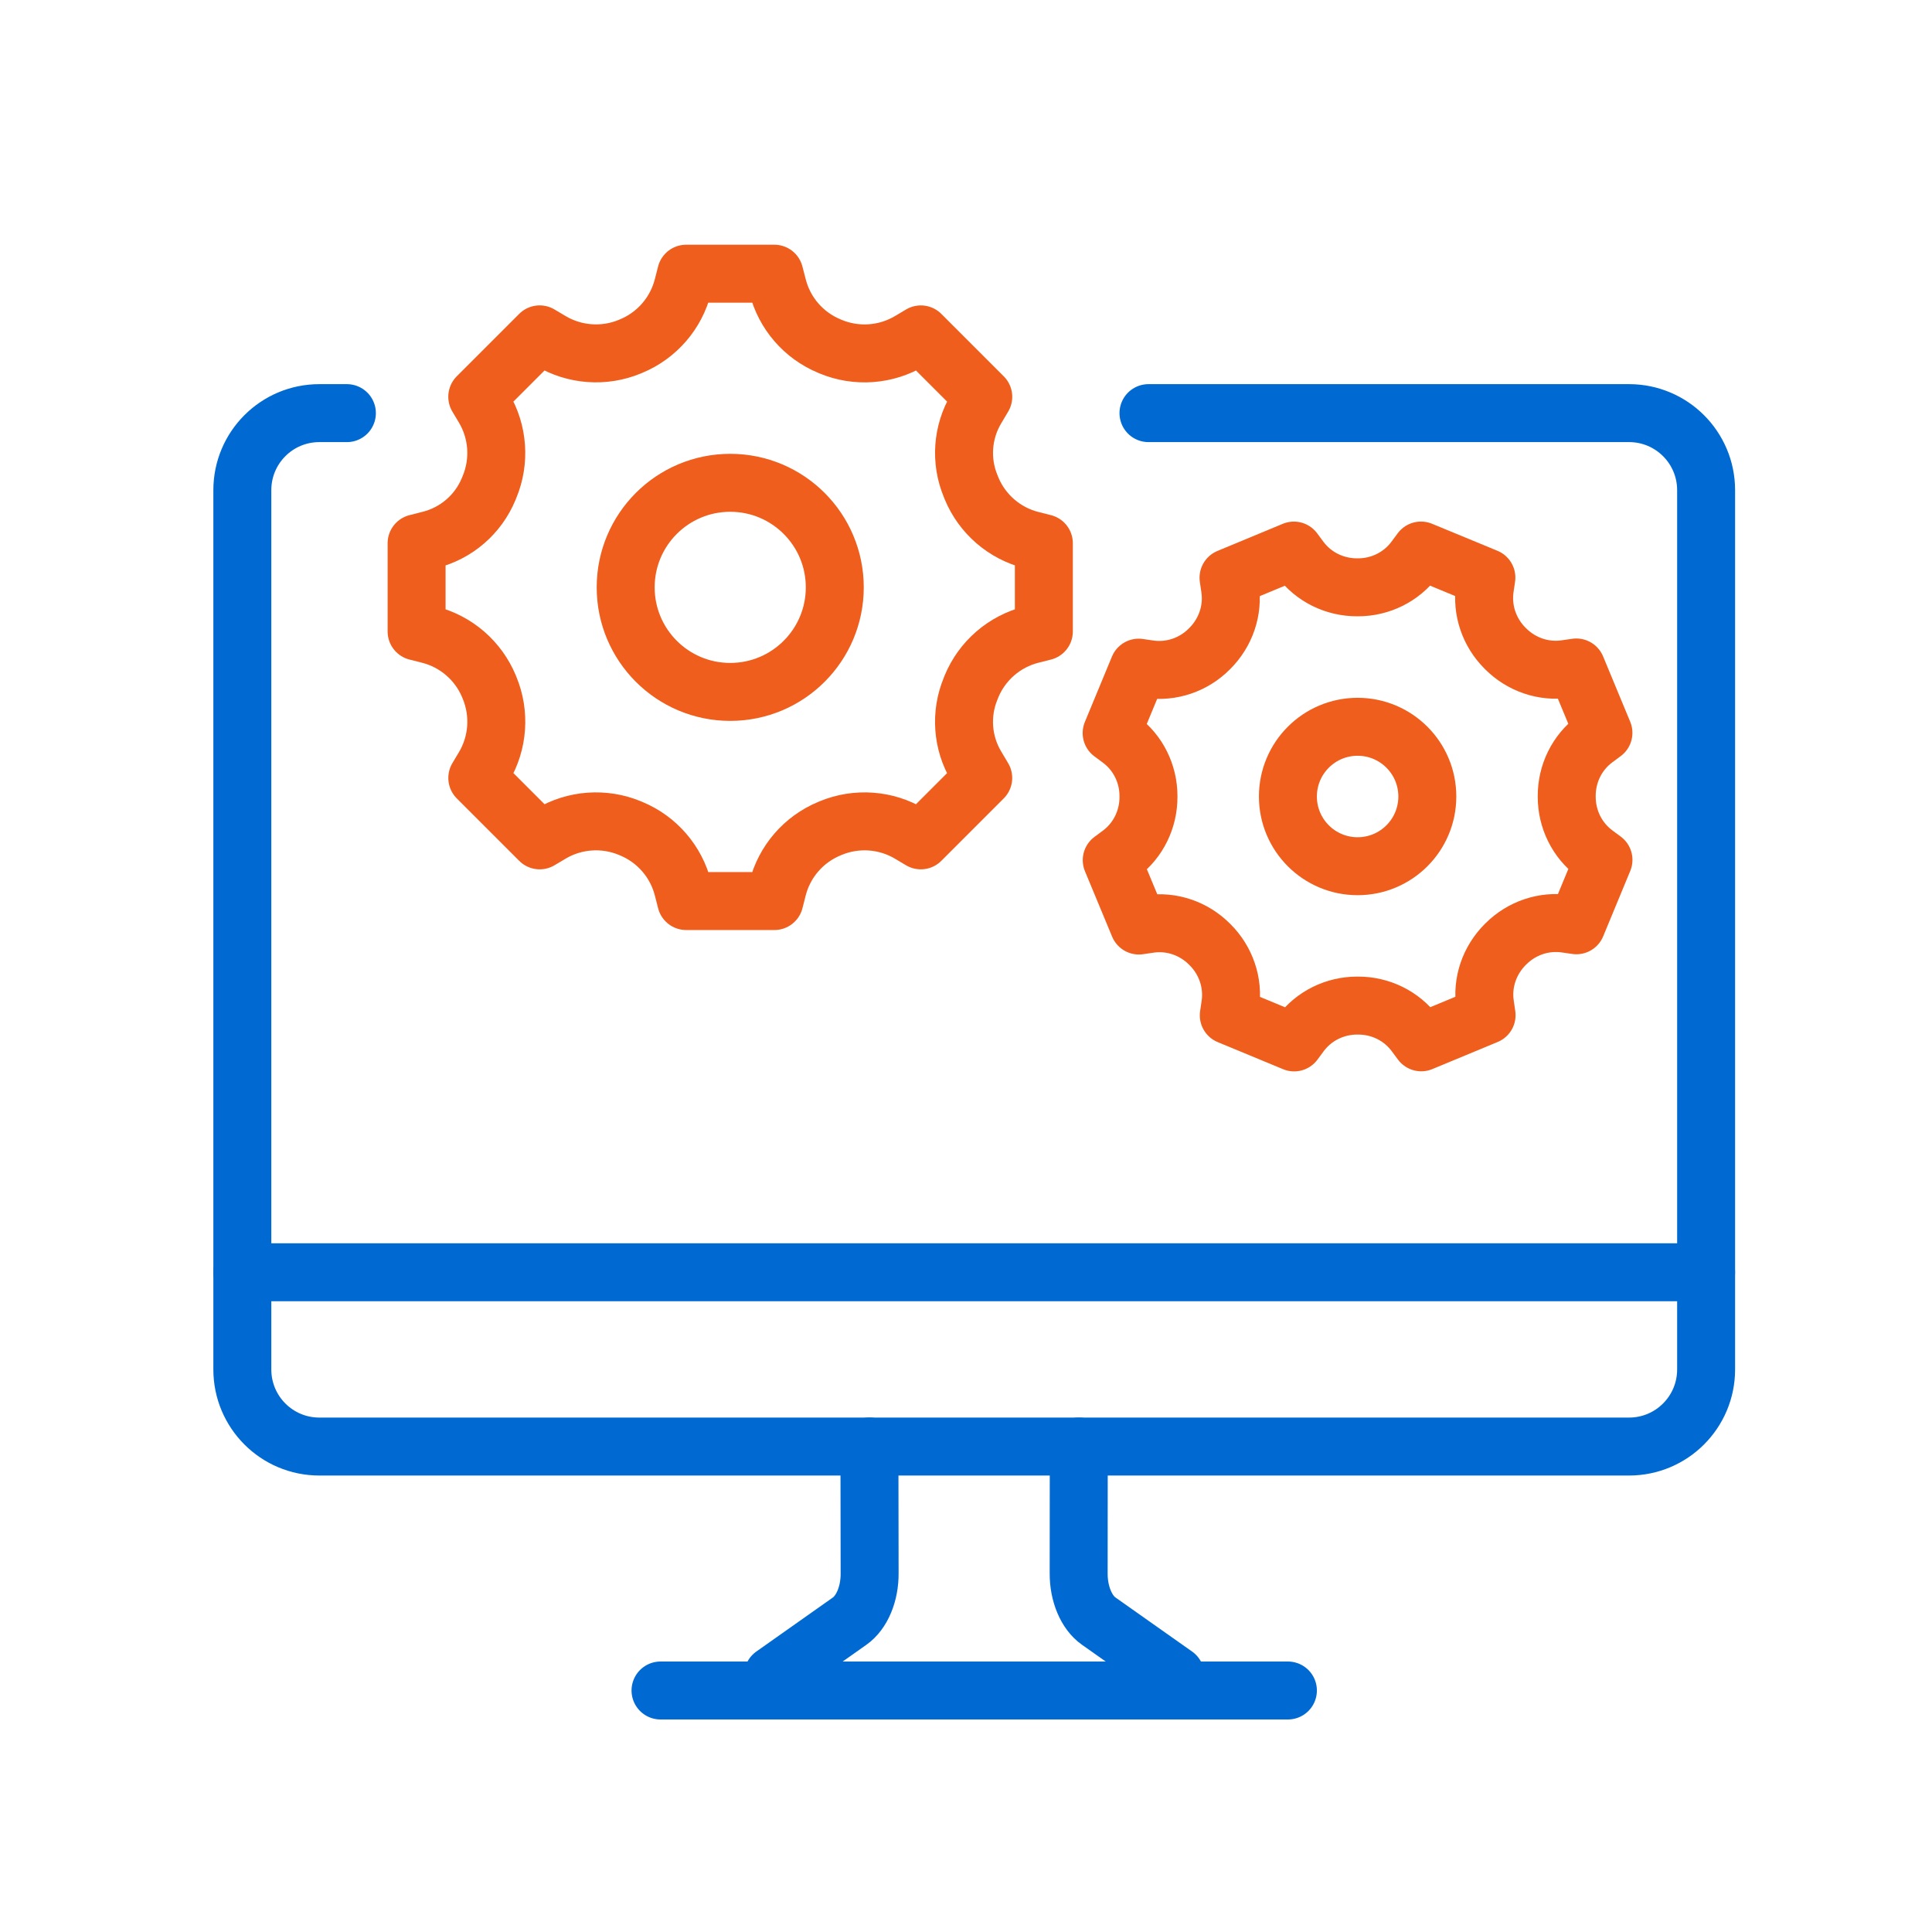 <?xml version="1.0" encoding="utf-8"?>
<!-- Generator: Adobe Illustrator 16.0.0, SVG Export Plug-In . SVG Version: 6.00 Build 0)  -->
<!DOCTYPE svg PUBLIC "-//W3C//DTD SVG 1.1//EN" "http://www.w3.org/Graphics/SVG/1.1/DTD/svg11.dtd">
<svg version="1.1" id="圖層_1" xmlns="http://www.w3.org/2000/svg" xmlns:xlink="http://www.w3.org/1999/xlink" x="0px" y="0px"
	 width="60px" height="60px" viewBox="0 0 60 60" enable-background="new 0 0 60 60" xml:space="preserve">
<g id="圖層_1_1_" display="none">
	<g display="inline">
		<g>
			<path fill="#006AD2" d="M11.922,30.059"/>
			<path fill="#006AD2" d="M55.895,18.612H33.477l-0.307,0.037l2.193,2.385l0.223,0.118h17.247L33.188,35.543l-6.458-4.736
				l-2.854,1.051l2.252,1.649L11.922,48.314V30.059c-0.075-0.04-0.149-0.077-0.224-0.119c0,0-1.693-1.004-2.305-1.456
				c-0.009,0.162-0.009,0.409-0.009,0.806v23.063c0,0.608,0.495,1.104,1.104,1.104h45.407c0.611,0,1.104-0.496,1.104-1.104V19.717
				C57,19.108,56.507,18.612,55.895,18.612z M12.94,50.919l15.265-15.892l4.982,3.654l5.021-3.68l15.234,15.917H12.94z
				 M54.46,48.307L40.257,33.502L54.46,23.101V48.307z"/>
		</g>
		<g>
			<path fill="#EF5E1C" stroke="#EF5E1C" stroke-width="0.225" d="M36.48,22.477c0,0-0.604-0.767-1.021-1.271l-2.417-2.503
				c-2.991-2.758-7.694-6.047-13.121-6.047c-8.718,0-15.364,8.29-15.429,8.374L3.29,22.564l1.204,1.538
				c0.018,0.022,1.618,2.017,4.776,4.353c-0.012,0.154,2.525,1.659,2.525,1.659c2.757,1.565,5.494,2.358,8.127,2.358
				c1.232,0,2.498-0.182,3.825-0.56l2.855-1.05c5.362-2.54,9.833-8.151,9.878-8.208l0.068-0.09L36.48,22.477z M19.922,17.457
				c2.819,0,5.11,2.291,5.11,5.107c0,2.819-2.291,5.114-5.11,5.114c-2.823,0-5.114-2.295-5.114-5.114
				C14.808,19.748,17.1,17.457,19.922,17.457z M6.565,22.564c1.349-1.502,5.216-5.42,9.944-6.843
				c-2.515,1.256-4.25,3.848-4.25,6.843c0,2.99,1.726,5.579,4.232,6.84C11.766,27.978,7.91,24.067,6.565,22.564z M23.343,29.408
				c2.507-1.259,4.238-3.85,4.238-6.844c0-2.998-1.738-5.592-4.255-6.847c4.734,1.421,8.602,5.347,9.953,6.854
				C31.934,24.072,28.073,27.984,23.343,29.408z"/>
			<circle fill="#EF5E1C" stroke="#EF5E1C" stroke-width="0.225" cx="18.797" cy="21.44" r="2.344"/>
			<path fill="#EF5E1C" stroke="#EF5E1C" stroke-width="0.225" d="M19.011,11.396h0.328c0.609,0,1.105-0.494,1.105-1.101V7.43
				c0-0.61-0.496-1.104-1.105-1.104h-0.328c-0.606,0-1.103,0.494-1.103,1.104v2.865C17.908,10.902,18.404,11.396,19.011,11.396z"/>
			<path fill="#EF5E1C" stroke="#EF5E1C" stroke-width="0.225" d="M12.743,11.295c0.173,0.407,0.574,0.67,1.018,0.67
				c0.149,0,0.294-0.031,0.432-0.089l0.304-0.129c0.561-0.238,0.822-0.888,0.585-1.449l-1.123-2.636
				c-0.232-0.544-0.901-0.818-1.449-0.583l-0.302,0.13c-0.562,0.239-0.824,0.888-0.587,1.449L12.743,11.295z"/>
			<path fill="#EF5E1C" stroke="#EF5E1C" stroke-width="0.225" d="M8.209,13.799c0.206,0.2,0.479,0.308,0.768,0.308
				c0.303,0,0.586-0.117,0.794-0.334L10,13.535c0.201-0.209,0.316-0.488,0.31-0.785c-0.005-0.295-0.124-0.57-0.338-0.775L7.91,9.983
				c-0.42-0.41-1.149-0.395-1.56,0.027l-0.23,0.236c-0.422,0.438-0.41,1.136,0.027,1.56L8.209,13.799z"/>
			<path fill="#EF5E1C" stroke="#EF5E1C" stroke-width="0.225" d="M23.408,11.747l0.304,0.129c0.137,0.058,0.282,0.089,0.433,0.089
				c0.445,0,0.843-0.263,1.017-0.67l1.125-2.638c0.116-0.27,0.119-0.57,0.007-0.846c-0.11-0.273-0.321-0.488-0.591-0.603
				l-0.304-0.131c-0.546-0.234-1.218,0.04-1.45,0.583l-1.122,2.636C22.588,10.859,22.851,11.509,23.408,11.747z"/>
			<path fill="#EF5E1C" stroke="#EF5E1C" stroke-width="0.225" d="M28.135,13.773c0.209,0.213,0.491,0.334,0.792,0.334
				c0.289,0,0.564-0.108,0.768-0.308l2.062-1.993c0.438-0.423,0.449-1.122,0.025-1.563l-0.226-0.233
				c-0.408-0.422-1.138-0.437-1.562-0.027l-2.061,1.993c-0.211,0.206-0.329,0.48-0.334,0.775c-0.005,0.296,0.104,0.575,0.308,0.788
				L28.135,13.773z"/>
		</g>
	</g>
</g>
<g id="圖層_2" display="none">
	<g display="inline">
		<g>
			<path fill="#006AD2" d="M26.669,31.613"/>
			<path fill="#006AD2" d="M31.549,21.476"/>
			<path fill="#006AD2" d="M58.564,18.676H31.318c0.166,0.853,0.25,1.712,0.25,2.554c0,0.05-0.002,0.1-0.006,0.148l-0.015,0.097
				h24.185L36.648,35.451l-8.018-5.871c-0.594,0.75-1.246,1.438-1.962,2.033l2.751,2.017L15.659,47.98V34.466
				c-0.971-0.179-1.909-0.45-2.795-0.827v18.051c0,1.031,0.84,1.875,1.875,1.875h43.825c1.035,0,1.877-0.844,1.877-1.875V20.549
				C60.441,19.517,59.602,18.676,58.564,18.676z M16.865,50.766l14.797-15.422l4.988,3.58l4.955-3.627l14.832,15.469H16.865
				L16.865,50.766z M57.643,47.973L43.882,33.63l13.761-10.081V47.973z"/>
		</g>
		<path fill="#EF5E1C" d="M31.395,18.874l-0.102-0.198h-0.004c-1.338-6.159-6.84-10.608-13.158-10.608
			c-4.443,0-8.602,2.201-11.122,5.886c-1.502,2.225-2.296,4.826-2.296,7.522c0,3.966,1.734,7.526,4.471,9.993
			C8.607,31.088,7.73,31.141,7.26,31.65l-5.87,6.342c-0.266,0.291-0.405,0.668-0.389,1.06c0.014,0.394,0.183,0.761,0.476,1.034
			L1.715,40.3c0.272,0.255,0.63,0.396,1.006,0.396c0.417,0,0.814-0.174,1.09-0.475l5.864-6.339c0.269-0.29,0.408-0.667,0.393-1.062
			c-0.014-0.323-0.129-0.62-0.324-0.863c2.312,1.865,5.246,2.988,8.439,2.988c4.261,0,8.184-1.965,10.761-5.394
			c1.642-2.21,2.557-4.83,2.652-7.587l0.049-0.342c0.004-0.048,0.008-0.098,0.008-0.147C31.65,20.617,31.564,19.742,31.395,18.874z
			 M18.131,11.359c5.614,0,10.181,4.568,10.181,10.183c0,5.611-4.567,10.176-10.181,10.176c-5.612,0-10.178-4.565-10.178-10.176
			C7.953,15.927,12.519,11.359,18.131,11.359z"/>
	</g>
</g>
<g id="圖層_3" display="none">
	<g display="inline">
		<g>
			<g>
				<path fill="#EF5E1C" d="M8.926,51.165c-0.614,0.642-1.486,0.812-1.934,0.382c-0.451-0.434-0.316-1.311,0.301-1.951
					l14.404-15.021c0.614-0.642,1.486-0.812,1.937-0.38c0.451,0.431,0.316,1.31-0.299,1.951L8.926,51.165z"/>
			</g>
			<g>
				<path fill="#EF5E1C" d="M7.635,52.068c-0.334,0-0.625-0.109-0.841-0.319c-0.563-0.54-0.432-1.597,0.293-2.351L21.49,34.378
					c0.7-0.729,1.79-0.918,2.341-0.39c0.286,0.275,0.406,0.68,0.335,1.146c-0.066,0.427-0.288,0.855-0.626,1.207L9.132,51.361
					C8.707,51.805,8.148,52.068,7.635,52.068L7.635,52.068z M22.988,34.242c-0.36,0-0.767,0.199-1.086,0.531L7.498,49.791
					C7,50.313,6.857,51.021,7.188,51.34c0.137,0.133,0.319,0.16,0.447,0.16c0.355,0,0.771-0.206,1.086-0.533l14.408-15.019
					c0.252-0.263,0.425-0.593,0.474-0.899c0.042-0.275-0.018-0.507-0.166-0.648C23.299,34.27,23.117,34.242,22.988,34.242
					L22.988,34.242z"/>
			</g>
		</g>
		<g>
			<g>
				<path fill="#EF5E1C" d="M52.385,51.547c-0.451,0.43-1.322,0.26-1.938-0.382L36.041,36.146c-0.615-0.643-0.75-1.521-0.301-1.951
					c0.449-0.432,1.318-0.262,1.936,0.38l14.41,15.021C52.701,50.236,52.836,51.113,52.385,51.547z"/>
			</g>
			<g>
				<path fill="#EF5E1C" d="M51.738,52.068c-0.512,0-1.072-0.266-1.496-0.707L35.834,36.343c-0.723-0.756-0.855-1.813-0.291-2.354
					c0.547-0.528,1.637-0.341,2.338,0.388l14.41,15.021c0.415,0.431,0.656,0.988,0.646,1.49c-0.008,0.35-0.131,0.646-0.354,0.86
					C52.365,51.959,52.074,52.068,51.738,52.068L51.738,52.068z M36.385,34.242c-0.128,0-0.312,0.027-0.447,0.156
					c-0.332,0.318-0.19,1.028,0.31,1.55l14.405,15.019c0.32,0.334,0.728,0.533,1.088,0.533c0.13,0,0.312-0.031,0.447-0.162
					c0.145-0.138,0.176-0.326,0.179-0.457c0.009-0.357-0.175-0.764-0.484-1.087L37.473,34.771
					C37.15,34.441,36.746,34.242,36.385,34.242L36.385,34.242z"/>
			</g>
		</g>
		<g>
			<g>
				<path fill="#EF5E1C" d="M30.99,37.541c-0.715,0.525-1.89,0.525-2.605,0L7.623,22.328c-0.717-0.524-1.001-1.368-0.632-1.869
					c0.371-0.505,1.259-0.486,1.976,0.039l19.418,14.227c0.717,0.524,1.892,0.524,2.608,0l19.416-14.227
					c0.717-0.525,1.604-0.544,1.975-0.039c0.369,0.501,0.085,1.345-0.632,1.869L30.99,37.541z"/>
			</g>
			<g>
				<path fill="#EF5E1C" d="M29.688,38.221c-0.555,0-1.077-0.162-1.472-0.449L7.453,22.559c-0.843-0.621-1.155-1.637-0.694-2.269
					c0.453-0.616,1.554-0.624,2.375-0.021l19.419,14.226c0.593,0.438,1.673,0.438,2.269,0l19.416-14.226
					c0.824-0.6,1.924-0.593,2.375,0.021c0.234,0.319,0.281,0.742,0.131,1.188c-0.139,0.408-0.43,0.791-0.823,1.081L31.16,37.771
					C30.764,38.059,30.242,38.221,29.688,38.221L29.688,38.221z M7.818,20.378c-0.267,0-0.48,0.088-0.598,0.249
					c-0.272,0.371-0.01,1.046,0.572,1.472l20.763,15.211c0.594,0.438,1.672,0.438,2.268,0l20.761-15.211
					c0.296-0.216,0.521-0.512,0.622-0.804c0.088-0.266,0.069-0.5-0.054-0.668c-0.258-0.354-1.016-0.306-1.575,0.101L31.16,34.954
					c-0.791,0.579-2.154,0.579-2.944,0L8.797,20.728C8.492,20.505,8.135,20.378,7.818,20.378L7.818,20.378z"/>
			</g>
		</g>
		<g>
			<g>
				<path fill="#006AD2" d="M53.521,51.79c0,0.887-0.729,1.612-1.617,1.612H7.47c-0.888,0-1.615-0.727-1.615-1.612V20.219
					c0-0.89,0.727-1.615,1.615-1.615h44.434c0.889,0,1.617,0.726,1.617,1.615V51.79z M8.125,49.514c0,0.891,0.726,1.615,1.615,1.615
					h39.893c0.891,0,1.617-0.727,1.617-1.615V22.487c0-0.889-0.729-1.614-1.617-1.614H9.74c-0.889,0-1.615,0.726-1.615,1.614V49.514
					z"/>
			</g>
			<g>
				<path fill="#006AD2" d="M51.904,53.688H7.47c-1.048,0-1.901-0.852-1.901-1.897V20.219c0-1.049,0.854-1.9,1.901-1.9h44.434
					c1.049,0,1.9,0.852,1.9,1.9V51.79C53.807,52.837,52.953,53.688,51.904,53.688L51.904,53.688z M7.47,18.888
					c-0.733,0-1.331,0.599-1.331,1.331V51.79c0,0.731,0.597,1.329,1.331,1.329h44.434c0.732,0,1.332-0.598,1.332-1.329V20.219
					c0-0.732-0.6-1.331-1.332-1.331H7.47L7.47,18.888z M49.633,51.415H9.74c-1.047,0-1.901-0.854-1.901-1.901V22.487
					c0-1.048,0.854-1.9,1.901-1.9h39.893c1.047,0,1.902,0.853,1.902,1.9v27.027C51.535,50.561,50.68,51.415,49.633,51.415
					L49.633,51.415z M9.74,21.157c-0.733,0-1.332,0.597-1.332,1.33v27.027c0,0.732,0.599,1.332,1.332,1.332h39.893
					c0.734,0,1.331-0.6,1.331-1.332V22.487c0-0.733-0.597-1.33-1.331-1.33H9.74L9.74,21.157z"/>
			</g>
		</g>
	</g>
</g>
<g id="圖層_4" display="none">
	<g display="inline">
		<g>
			<path fill="#EF5E1C" d="M40.221,27.982c-0.953,0.427-2.512,0.427-3.463,0c0,0-6.23-2.796-6.23-7.188
				c0-4.396,3.572-7.965,7.961-7.965c4.394,0,7.972,3.568,7.972,7.965C46.459,25.187,40.221,27.982,40.221,27.982z M40.221,16.45
				c-0.953-0.427-2.512-0.427-3.463,0c0,0-3.383,1.519-3.383,4.344c0,2.821,2.295,5.119,5.113,5.119
				c2.826,0,5.123-2.298,5.123-5.119C43.611,17.969,40.221,16.45,40.221,16.45z"/>
		</g>
		<g>
			<path fill="#EF5E1C" d="M47.146,50.707c0,1.044-0.644,1.898-1.426,1.898c-0.781,0-1.423-0.854-1.423-1.898V48.65
				c0-1.045,0.144-2.219,0.315-2.61c0.181-0.394,1.519-0.713,2.019-0.713c0.505,0,0.804-0.849,0.666-1.882l-1.2-9.301
				c-0.14-1.035-1.104-1.881-2.146-1.881h-9.543c-1.043,0-2.008,0.846-2.143,1.881l-1.209,9.305
				c-0.136,1.029,0.321,1.878,1.01,1.878c0.692,0,1.578,0.146,1.969,0.319c0.393,0.178,0.711,1.959,0.711,3.004v1.713
				c0,1.041-0.641,1.896-1.424,1.896c-0.781,0-1.422-0.854-1.422-1.896v-0.287c0-1.047-0.609-1.9-1.355-1.9
				c-0.744,0-1.713-0.08-2.152-0.178c0,0,0,0-0.27-0.305c-0.27-0.311-0.27-0.311-0.27-0.311c-0.043-0.449,0.037-1.665,0.172-2.697
				l1.576-12.146c0.133-1.037,0.4-2.162,0.596-2.502c0.191-0.341,1.917-0.619,2.961-0.619h12.043c1.045,0,2.197,0.117,2.559,0.263
				c0.365,0.148,0.865,1.821,0.998,2.858l1.576,12.146c0.133,1.032,0.209,2.248,0.172,2.697c0,0,0,0-0.271,0.311
				c-0.27,0.305-0.27,0.305-0.27,0.305c-0.441,0.098-1.252,0.178-1.809,0.178c-0.559,0-1.01,0.854-1.01,1.9V50.707L47.146,50.707z"
				/>
		</g>
		<g>
			<path fill="#EF5E1C" d="M40.604,40.823c0,1.041-0.641,1.896-1.426,1.896c-0.783,0-1.422-0.854-1.422-1.896v-7.74
				c0-1.046,0.639-1.896,1.422-1.896c0.785,0,1.426,0.85,1.426,1.896V40.823z"/>
		</g>
		<g>
			<path fill="#006AD2" d="M55.793,51.891c0,1.039-0.855,1.896-1.896,1.896H5.926c-1.043,0-1.9-0.855-1.9-1.896V16.147
				c0-1.042,0.857-1.897,1.9-1.897h13.559c1.041,0,2.279,0.765,2.746,1.699l1.246,2.499c0.467,0.932,1.58,1.717,2.471,1.741
				c0.893,0.025,1.605,0.685,1.586,1.467c-0.023,0.783-0.893,1.401-1.938,1.375L24.438,23c-1.039-0.029-2.275-0.814-2.742-1.752
				l-1.227-2.452c-0.467-0.935-1.701-1.696-2.746-1.696H8.771c-1.043,0-1.896,0.854-1.896,1.897v30.046
				c0,1.045,0.854,1.898,1.896,1.898h42.275c1.043,0,1.897-0.854,1.897-1.898V24.546c0-1.042-0.854-1.896-1.897-1.896H50.62
				c-1.043,0-1.896-0.644-1.896-1.423c0-0.782,0.854-1.427,1.896-1.427h3.274c1.041,0,1.896,0.857,1.896,1.896v30.195H55.793z"/>
		</g>
	</g>
</g>
<g id="圖層_5" display="none">
	<g display="inline">
		<g>
			<path fill="#006AD2" d="M10.75,53.842c-0.634,0-1.154-0.516-1.154-1.152V10.702c0-0.635,0.52-1.156,1.154-1.156h34.055
				c0.59,0,1.414,0.33,1.84,0.734l2.148,2.043c0.428,0.405,0.775,1.218,0.775,1.807v6.701c0,0.641-0.519,1.156-1.154,1.156h-0.35
				c-0.639,0-1.156-0.516-1.156-1.156V15.14c0-0.51-0.313-1.238-0.682-1.591l-0.731-0.694c-0.37-0.352-1.118-0.652-1.634-0.652
				H13.104c-0.475,0-0.861,0.385-0.861,0.858v37.271c0,0.475,0.386,0.857,0.861,0.857h12.161c0.636,0,1.154,0.518,1.154,1.153v0.347
				c0,0.638-0.519,1.152-1.154,1.152H10.75z"/>
			<path fill="#006AD2" d="M44.805,9.694c0.555,0,1.336,0.313,1.736,0.692l2.148,2.046c0.401,0.382,0.729,1.144,0.729,1.697v6.701
				c0,0.554-0.453,1.007-1.006,1.007h-0.351c-0.555,0-1.008-0.453-1.008-1.007v-5.69c0-0.553-0.328-1.317-0.729-1.697l-0.73-0.693
				c-0.4-0.382-1.182-0.694-1.736-0.694H13.104c-0.555,0-1.007,0.453-1.007,1.006v37.271c0,0.553,0.452,1.006,1.007,1.006h12.161
				c0.552,0,1.007,0.455,1.007,1.007v0.346c0,0.555-0.455,1.006-1.007,1.006H10.75c-0.553,0-1.005-0.451-1.005-1.006V10.702
				c0-0.554,0.452-1.008,1.005-1.008H44.805 M44.805,9.399H10.75c-0.719,0-1.301,0.582-1.301,1.303v41.987
				c0,0.713,0.583,1.301,1.301,1.301h14.515c0.718,0,1.303-0.588,1.303-1.301v-0.348c0-0.718-0.584-1.302-1.303-1.302H13.104
				c-0.393,0-0.711-0.319-0.711-0.71V13.061c0-0.391,0.318-0.708,0.711-0.708h30.757c0.481,0,1.186,0.278,1.535,0.609l0.727,0.693
				c0.34,0.321,0.639,1.019,0.639,1.484v5.691c0,0.719,0.584,1.301,1.303,1.301h0.351c0.717,0,1.304-0.582,1.304-1.301v-6.7
				c0-0.637-0.361-1.475-0.822-1.912l-2.148-2.04C46.289,9.742,45.438,9.399,44.805,9.399L44.805,9.399z"/>
		</g>
		<g>
			<path fill="#006AD2" d="M16.25,14.171c-0.64,0-1.158-0.516-1.158-1.156V8.144c0-0.64,0.518-1.155,1.158-1.155h0.347
				c0.635,0,1.153,0.516,1.153,1.155v4.871c0,0.641-0.519,1.156-1.153,1.156H16.25z"/>
			<path fill="#006AD2" d="M16.598,7.137c0.551,0,1.005,0.453,1.005,1.007v4.871c0,0.557-0.454,1.01-1.005,1.01H16.25
				c-0.556,0-1.008-0.453-1.008-1.01V8.144c0-0.554,0.453-1.007,1.008-1.007H16.598 M16.598,6.839H16.25
				c-0.72,0-1.305,0.588-1.305,1.305v4.871c0,0.723,0.584,1.307,1.305,1.307h0.347c0.717,0,1.301-0.584,1.301-1.307V8.144
				C17.899,7.427,17.315,6.839,16.598,6.839L16.598,6.839z"/>
		</g>
		<g>
			<path fill="#006AD2" d="M40.999,14.171c-0.636,0-1.153-0.516-1.153-1.156V8.144c0-0.64,0.518-1.155,1.153-1.155h0.345
				c0.635,0,1.152,0.516,1.152,1.155v4.871c0,0.641-0.518,1.156-1.152,1.156H40.999z"/>
			<path fill="#006AD2" d="M41.344,7.137c0.553,0,1.006,0.453,1.006,1.007v4.871c0,0.557-0.453,1.01-1.006,1.01h-0.345
				c-0.554,0-1.006-0.453-1.006-1.01V8.144c0-0.554,0.452-1.007,1.006-1.007H41.344 M41.344,6.839h-0.345
				c-0.718,0-1.304,0.588-1.304,1.305v4.871c0,0.723,0.586,1.307,1.304,1.307h0.345c0.719,0,1.301-0.584,1.301-1.307V8.144
				C42.645,7.427,42.063,6.839,41.344,6.839L41.344,6.839z"/>
		</g>
		<g>
			<path fill="#006AD2" d="M24.505,14.171c-0.64,0-1.157-0.516-1.157-1.156V8.144c0-0.64,0.518-1.155,1.157-1.155h0.338
				C25.482,6.989,26,7.505,26,8.144v4.871c0,0.641-0.519,1.156-1.157,1.156H24.505z"/>
			<path fill="#006AD2" d="M24.844,7.137c0.554,0,1.007,0.453,1.007,1.007v4.871c0,0.557-0.453,1.01-1.007,1.01h-0.338
				c-0.555,0-1.01-0.453-1.01-1.01V8.144c0-0.554,0.455-1.007,1.01-1.007H24.844 M24.844,6.839h-0.338
				c-0.718,0-1.305,0.588-1.305,1.305v4.871c0,0.723,0.586,1.307,1.305,1.307h0.338c0.72,0,1.303-0.584,1.303-1.307V8.144
				C26.147,7.427,25.563,6.839,24.844,6.839L24.844,6.839z"/>
		</g>
		<g>
			<path fill="#006AD2" d="M32.754,14.171c-0.639,0-1.158-0.516-1.158-1.156V8.144c0-0.64,0.521-1.155,1.158-1.155h0.34
				c0.641,0,1.158,0.516,1.158,1.155v4.871c0,0.641-0.518,1.156-1.158,1.156H32.754z"/>
			<path fill="#006AD2" d="M33.094,7.137c0.555,0,1.01,0.453,1.01,1.007v4.871c0,0.557-0.455,1.01-1.01,1.01h-0.34
				c-0.556,0-1.009-0.453-1.009-1.01V8.144c0-0.554,0.453-1.007,1.009-1.007H33.094 M33.094,6.839h-0.34
				c-0.721,0-1.305,0.588-1.305,1.305v4.871c0,0.723,0.584,1.307,1.305,1.307h0.34c0.721,0,1.305-0.584,1.305-1.307V8.144
				C34.398,7.427,33.813,6.839,33.094,6.839L33.094,6.839z"/>
		</g>
		<g>
			<path fill="#EF5E1C" d="M26.563,38.667c-3.02,0-5.577-0.989-7.6-2.94c-2.026-1.953-3.056-4.428-3.056-7.346
				c0-2.915,1.028-5.389,3.049-7.353c2.025-1.959,4.583-2.948,7.607-2.948c3.22,0,5.822,0.994,7.737,2.966
				c1.905,1.954,2.88,4.609,2.897,7.898v0.741H19.641c0.231,1.563,0.9,2.833,2.036,3.875c1.325,1.209,2.924,1.801,4.885,1.801
				c1.385,0,2.633-0.311,3.702-0.924c1.062-0.608,1.917-1.492,2.544-2.623l0.213-0.379h3.918l-0.549,1.069
				c-1.021,2.004-2.375,3.548-4.025,4.593C30.715,38.136,28.761,38.667,26.563,38.667L26.563,38.667z M33.441,26.525
				c-0.371-1.501-1.086-2.707-2.117-3.594c-1.216-1.042-2.817-1.572-4.762-1.572c-1.851,0-3.381,0.539-4.676,1.643
				c-1.068,0.908-1.799,2.088-2.176,3.523H33.441z"/>
			<path fill="#EF5E1C" d="M26.563,18.225c3.174,0,5.744,0.987,7.628,2.922c1.886,1.933,2.842,4.555,2.856,7.801v0.591H19.472
				c0.213,1.68,0.907,3.034,2.106,4.13c1.353,1.242,2.982,1.841,4.984,1.841c1.412,0,2.679-0.313,3.774-0.941
				c1.092-0.625,1.964-1.524,2.605-2.684l0.168-0.301h3.589l-0.439,0.854c-1.015,1.994-2.351,3.512-3.976,4.539
				C30.661,38,28.728,38.52,26.562,38.52c-2.985,0-5.502-0.977-7.498-2.897c-1.995-1.923-3.008-4.362-3.008-7.239
				c0-2.874,1.009-5.313,3-7.247C21.052,19.208,23.578,18.225,26.563,18.225 M19.52,26.67h14.109
				c-0.367-1.616-1.109-2.908-2.209-3.852c-1.243-1.068-2.88-1.604-4.857-1.604c-1.888,0-3.448,0.549-4.773,1.678
				C20.648,23.858,19.889,25.129,19.52,26.67 M26.563,17.931c-3.061,0-5.656,1.006-7.708,2.992c-2.055,1.99-3.095,4.5-3.095,7.458
				s1.043,5.467,3.101,7.452c2.05,1.979,4.645,2.981,7.703,2.981c2.227,0,4.206-0.537,5.881-1.592
				c1.673-1.057,3.047-2.621,4.078-4.65l0.438-0.852l0.225-0.436H36.7h-3.589h-0.174l-0.084,0.152l-0.17,0.305
				c-0.613,1.105-1.453,1.971-2.491,2.568c-1.05,0.599-2.27,0.902-3.629,0.902c-1.923,0-3.49-0.58-4.784-1.764
				c-1.07-0.979-1.715-2.165-1.964-3.617h17.233h0.299v-0.296v-0.591c-0.021-3.331-1.007-6.022-2.941-8.007
				C32.462,18.944,29.825,17.931,26.563,17.931L26.563,17.931z M19.906,26.376c0.383-1.318,1.08-2.412,2.077-3.257
				c1.268-1.085,2.767-1.607,4.58-1.607c1.907,0,3.479,0.514,4.666,1.53c0.965,0.83,1.646,1.951,2.023,3.334H19.906L19.906,26.376z"
				/>
		</g>
		<g>
			<path fill="#006AD2" d="M40.021,50.311c-0.256,0-0.5-0.082-0.701-0.24l-5.918-4.533c-0.244-0.186-0.4-0.457-0.441-0.764
				c-0.043-0.306,0.041-0.607,0.229-0.855l12.605-16.432c0.221-0.287,0.555-0.45,0.916-0.45c0.257,0,0.498,0.083,0.703,0.237
				l5.912,4.536c0.508,0.391,0.604,1.114,0.213,1.617L40.941,49.859C40.721,50.146,40.387,50.311,40.021,50.311L40.021,50.311z
				 M47.145,30.634c-0.271,0-0.521,0.123-0.684,0.337L36.729,43.66c-0.139,0.18-0.199,0.406-0.17,0.634
				c0.031,0.229,0.15,0.433,0.328,0.57l2.178,1.665c0.152,0.119,0.33,0.176,0.522,0.176c0.271,0,0.519-0.12,0.685-0.334
				l9.732-12.688c0.137-0.185,0.197-0.408,0.168-0.64c-0.031-0.226-0.148-0.428-0.329-0.567l-2.179-1.666
				C47.516,30.7,47.334,30.634,47.145,30.634L47.145,30.634z"/>
			<path fill="#006AD2" d="M46.711,27.183c0.215,0,0.43,0.067,0.611,0.205l5.914,4.538c0.438,0.338,0.523,0.975,0.186,1.411
				L40.824,49.768c-0.197,0.26-0.498,0.396-0.803,0.396c-0.213,0-0.429-0.069-0.609-0.209l-5.918-4.535
				c-0.441-0.337-0.525-0.969-0.189-1.411l12.605-16.43C46.109,27.319,46.409,27.183,46.711,27.183 M39.587,46.855
				c0.302,0,0.603-0.139,0.8-0.395l9.734-12.693c0.336-0.437,0.252-1.069-0.188-1.406l-2.181-1.668
				c-0.18-0.139-0.396-0.205-0.608-0.205c-0.306,0-0.607,0.136-0.804,0.393L36.611,43.57c-0.338,0.439-0.254,1.072,0.186,1.41
				l2.178,1.668C39.156,46.787,39.37,46.855,39.587,46.855 M46.711,26.887c-0.409,0-0.787,0.186-1.033,0.511L33.07,43.827
				c-0.211,0.278-0.303,0.618-0.256,0.965c0.047,0.349,0.225,0.651,0.496,0.858l5.922,4.539c0.227,0.175,0.5,0.269,0.789,0.269
				c0.412,0,0.789-0.187,1.037-0.511l12.6-16.432c0.211-0.272,0.301-0.615,0.257-0.961c-0.046-0.347-0.224-0.65-0.497-0.865
				l-5.916-4.536C47.273,26.979,47.003,26.887,46.711,26.887L46.711,26.887z M39.587,46.561c-0.157,0-0.31-0.05-0.433-0.148
				l-2.178-1.662c-0.148-0.118-0.244-0.285-0.269-0.475c-0.026-0.188,0.022-0.375,0.14-0.522l9.729-12.69
				c0.135-0.18,0.342-0.276,0.568-0.276c0.156,0,0.305,0.05,0.43,0.142l2.178,1.668c0.15,0.114,0.248,0.283,0.271,0.473
				c0.026,0.188-0.021,0.375-0.14,0.522L40.15,46.282C40.018,46.455,39.811,46.561,39.587,46.561L39.587,46.561z"/>
		</g>
		<g>
			<path fill="#006AD2" d="M31.643,54.098c-0.199,0-0.373-0.072-0.492-0.207c-0.143-0.158-0.207-0.392-0.178-0.66l0.709-6.695
				c0.063-0.59,0.56-1.033,1.15-1.033l0.121,0.009l0.338,0.033c0.635,0.069,1.094,0.64,1.029,1.272l-0.305,2.857
				c-0.02,0.182,0.018,0.334,0.101,0.43c0.065,0.069,0.161,0.108,0.274,0.108c0.082,0,0.168-0.019,0.258-0.054l2.686-1.029
				c0.133-0.055,0.271-0.079,0.412-0.079c0.475,0,0.908,0.296,1.081,0.74l0.123,0.319c0.112,0.289,0.104,0.6-0.022,0.884
				c-0.125,0.284-0.352,0.498-0.639,0.606l-6.282,2.426C31.88,54.075,31.758,54.098,31.643,54.098L31.643,54.098z"/>
			<path fill="#006AD2" d="M32.832,45.648c0.033,0,0.068,0.002,0.105,0.006l0.338,0.035c0.551,0.062,0.955,0.559,0.895,1.109
				l-0.301,2.857c-0.045,0.432,0.176,0.703,0.521,0.703c0.096,0,0.2-0.021,0.311-0.063l2.686-1.035
				c0.117-0.044,0.241-0.065,0.359-0.065c0.404,0,0.788,0.246,0.941,0.646l0.125,0.321c0.199,0.514-0.062,1.101-0.576,1.3
				l-6.281,2.422c-0.113,0.042-0.219,0.064-0.313,0.064c-0.349,0-0.569-0.271-0.523-0.703l0.711-6.693
				C31.885,46.037,32.323,45.648,32.832,45.648 M32.832,45.354c-0.67,0-1.227,0.502-1.297,1.166l-0.709,6.693
				c-0.034,0.311,0.042,0.584,0.215,0.773c0.146,0.166,0.361,0.258,0.602,0.258c0.137,0,0.273-0.027,0.418-0.082l6.281-2.423
				c0.322-0.126,0.582-0.368,0.723-0.688c0.142-0.316,0.148-0.669,0.023-0.994l-0.122-0.32c-0.192-0.502-0.683-0.836-1.22-0.836
				c-0.158,0-0.316,0.031-0.467,0.089l-2.684,1.028c-0.074,0.033-0.145,0.047-0.205,0.047c-0.07,0-0.125-0.021-0.162-0.061
				c-0.057-0.064-0.08-0.177-0.064-0.316l0.3-2.856c0.076-0.715-0.442-1.356-1.157-1.435l-0.34-0.037
				C32.92,45.355,32.877,45.354,32.832,45.354L32.832,45.354z"/>
		</g>
	</g>
</g>
<g id="圖層_6" display="none">
	<g display="inline">
		<path fill="#006AD2" d="M51.266,19.82H30.581l-6.487-4.323c-0.444-0.296-0.961-0.455-1.496-0.455H8.264
			c-1.491,0-2.7,1.209-2.7,2.697v33.448c0,1.486,1.209,2.694,2.7,2.694h43.001c1.488,0,2.697-1.208,2.697-2.694V22.518
			C53.964,21.032,52.755,19.82,51.266,19.82z M50.961,22.823V50.88H8.57V18.045h13.933l7.089,4.729L50.961,22.823z"/>
		<path fill="#EF5E1C" d="M26.637,35.479c0,1.573,0.95,2.922,2.304,3.516v3.779h3.075v-3.779c1.354-0.592,2.303-1.941,2.303-3.516
			c0-2.119-1.721-3.838-3.839-3.838C28.355,31.641,26.637,33.359,26.637,35.479z"/>
	</g>
</g>
<g id="圖層_7" display="none">
	<g display="inline">
		<g>
			<g>
				<path fill="#006AD2" d="M11.008,54.048c-0.646,0-1.168-0.524-1.168-1.171v-42.54c0-0.647,0.523-1.173,1.168-1.173h34.508
					c0.594,0,1.428,0.334,1.859,0.746l2.18,2.071c0.434,0.41,0.784,1.232,0.784,1.832v6.785c0,0.648-0.524,1.172-1.168,1.172h-0.354
					c-0.646,0-1.172-0.524-1.172-1.172v-5.762c0-0.518-0.313-1.26-0.691-1.617l-0.738-0.701c-0.377-0.359-1.136-0.66-1.656-0.66
					H13.394c-0.482,0-0.87,0.391-0.87,0.867v37.763c0,0.482,0.388,0.871,0.87,0.871h12.323c0.642,0,1.168,0.526,1.168,1.17v0.347
					c0,0.646-0.526,1.171-1.168,1.171L11.008,54.048L11.008,54.048z"/>
				<path fill="#006AD2" d="M45.516,9.313c0.561,0,1.354,0.318,1.758,0.707l2.179,2.07c0.405,0.386,0.737,1.163,0.737,1.724v6.785
					c0,0.562-0.459,1.022-1.019,1.022h-0.354c-0.563,0-1.021-0.461-1.021-1.022v-5.762c0-0.564-0.334-1.339-0.737-1.722
					l-0.742-0.703c-0.404-0.389-1.199-0.707-1.758-0.707H13.394c-0.561,0-1.021,0.461-1.021,1.021v37.763
					c0,0.565,0.46,1.024,1.021,1.024h12.323c0.559,0,1.016,0.457,1.016,1.018v0.347c0,0.563-0.458,1.021-1.016,1.021H11.008
					c-0.559,0-1.019-0.457-1.019-1.021v-42.54c0-0.561,0.46-1.025,1.019-1.025H45.516 M45.516,9.015H11.008
					c-0.728,0-1.318,0.592-1.318,1.323v42.54c0,0.726,0.59,1.323,1.318,1.323h14.709c0.727,0,1.317-0.598,1.317-1.323v-0.349
					c0-0.728-0.59-1.318-1.317-1.318H13.394c-0.399,0-0.721-0.322-0.721-0.722V12.726c0-0.396,0.322-0.719,0.721-0.719h31.165
					c0.487,0,1.197,0.285,1.553,0.619l0.736,0.704c0.348,0.327,0.647,1.03,0.647,1.507v5.762c0,0.728,0.595,1.32,1.319,1.32h0.355
					c0.727,0,1.318-0.592,1.318-1.32v-6.785c0-0.647-0.364-1.498-0.83-1.942L47.48,9.804C47.018,9.363,46.154,9.015,45.516,9.015
					L45.516,9.015z"/>
			</g>
			<g>
				<path fill="#006AD2" d="M16.581,13.851c-0.647,0-1.173-0.521-1.173-1.168v-4.94c0-0.644,0.526-1.169,1.173-1.169h0.351
					c0.642,0,1.168,0.526,1.168,1.169v4.94c0,0.647-0.526,1.168-1.168,1.168H16.581z"/>
				<path fill="#006AD2" d="M16.932,6.724c0.56,0,1.018,0.459,1.018,1.02v4.94c0,0.56-0.458,1.02-1.018,1.02h-0.351
					c-0.563,0-1.024-0.46-1.024-1.02v-4.94c0-0.561,0.46-1.02,1.024-1.02H16.932 M16.932,6.426h-0.351
					c-0.729,0-1.323,0.593-1.323,1.317v4.94c0,0.729,0.593,1.318,1.323,1.318h0.351c0.728,0,1.317-0.588,1.317-1.318v-4.94
					C18.25,7.019,17.66,6.426,16.932,6.426L16.932,6.426z"/>
			</g>
			<g>
				<path fill="#006AD2" d="M41.658,13.851c-0.646,0-1.172-0.521-1.172-1.168v-4.94c0-0.644,0.525-1.169,1.172-1.169h0.348
					c0.643,0,1.171,0.526,1.171,1.169v4.94c0,0.647-0.528,1.168-1.171,1.168H41.658z"/>
				<path fill="#006AD2" d="M42.006,6.724c0.561,0,1.02,0.459,1.02,1.02v4.94c0,0.56-0.459,1.02-1.02,1.02h-0.348
					c-0.563,0-1.021-0.46-1.021-1.02v-4.94c0-0.561,0.459-1.02,1.021-1.02H42.006 M42.006,6.426h-0.348
					c-0.729,0-1.319,0.593-1.319,1.317v4.94c0,0.729,0.591,1.318,1.319,1.318h0.348c0.729,0,1.318-0.588,1.318-1.318v-4.94
					C43.324,7.019,42.734,6.426,42.006,6.426L42.006,6.426z"/>
			</g>
			<g>
				<path fill="#006AD2" d="M24.945,13.851c-0.647,0-1.173-0.521-1.173-1.168v-4.94c0-0.644,0.526-1.169,1.173-1.169h0.343
					c0.648,0,1.171,0.526,1.171,1.169v4.94c0,0.647-0.523,1.168-1.171,1.168H24.945z"/>
				<path fill="#006AD2" d="M25.288,6.724c0.562,0,1.021,0.459,1.021,1.02v4.94c0,0.56-0.46,1.02-1.021,1.02h-0.343
					c-0.563,0-1.022-0.46-1.022-1.02v-4.94c0-0.561,0.46-1.02,1.022-1.02H25.288 M25.288,6.426h-0.343
					c-0.729,0-1.323,0.593-1.323,1.317v4.94c0,0.729,0.594,1.318,1.323,1.318h0.343c0.728,0,1.322-0.588,1.322-1.318v-4.94
					C26.61,7.019,26.016,6.426,25.288,6.426L25.288,6.426z"/>
			</g>
			<g>
				<path fill="#006AD2" d="M33.302,13.851c-0.646,0-1.172-0.521-1.172-1.168v-4.94c0-0.644,0.524-1.169,1.172-1.169h0.349
					c0.645,0,1.17,0.526,1.17,1.169v4.94c0,0.647-0.525,1.168-1.17,1.168H33.302z"/>
				<path fill="#006AD2" d="M33.648,6.724c0.563,0,1.021,0.459,1.021,1.02v4.94c0,0.56-0.459,1.02-1.021,1.02h-0.348
					c-0.561,0-1.021-0.46-1.021-1.02v-4.94c0-0.561,0.462-1.02,1.021-1.02H33.648 M33.648,6.426h-0.348
					c-0.729,0-1.32,0.593-1.32,1.317v4.94c0,0.729,0.593,1.318,1.32,1.318h0.348c0.729,0,1.32-0.588,1.32-1.318v-4.94
					C34.971,7.019,34.379,6.426,33.648,6.426L33.648,6.426z"/>
			</g>
		</g>
		<g>
			<g>
				<g>
					<path fill="#EF5E1C" d="M41.525,40.479c-4.702,0-8.533-3.83-8.533-8.535c0-4.708,3.831-8.537,8.533-8.537
						c4.707,0,8.537,3.831,8.537,8.537C50.063,36.648,46.232,40.479,41.525,40.479L41.525,40.479z M41.525,26.458
						c-3.021,0-5.48,2.461-5.48,5.485c0,3.025,2.46,5.482,5.48,5.482c3.023,0,5.488-2.457,5.488-5.482
						C47.014,28.919,44.55,26.458,41.525,26.458L41.525,26.458z"/>
				</g>
			</g>
			<g>
				<path fill="#EF5E1C" d="M53.42,53.654l-3.436-0.461c0.072-0.541,0.108-1.094,0.108-1.65c0-5.646-3.745-10.24-8.349-10.24
					c-4.605,0-8.354,4.594-8.354,10.24c0,0.553,0.039,1.105,0.107,1.643l-3.434,0.465c-0.094-0.692-0.142-1.402-0.142-2.107
					c0-7.559,5.303-13.708,11.822-13.708c6.514,0,11.816,6.149,11.816,13.708C53.563,52.252,53.514,52.96,53.42,53.654L53.42,53.654
					z"/>
			</g>
			<g>
				<polygon fill="#EF5E1C" points="44.17,50.191 40.7,50.191 40.7,39.792 44.17,39.792 				"/>
			</g>
		</g>
	</g>
</g>
<g id="圖層_8" display="none">
	<g display="inline">
		<path fill="#006AD2" d="M23.309,52.309c-0.507,0-1.014-0.121-1.466-0.347C19.056,50.568,5.16,43.172,5.17,34.163
			c0.009-8.926-0.006-14.627-0.007-14.832c-0.005-1.252,0.716-2.414,1.832-2.965c0.85-0.412,8.529-4.05,16.315-4.05
			c7.979,0,15.965,3.89,16.303,4.054c1.111,0.547,1.83,1.703,1.83,2.945v14.854c0,9.001-13.878,16.401-16.659,17.793
			C24.319,52.191,23.825,52.309,23.309,52.309L23.309,52.309z M25.157,33.891c-0.062,0-0.125,0.014-0.185,0.043
			c-0.147,0.069-0.241,0.219-0.241,0.385v13.695c0,0.152,0.081,0.293,0.212,0.371c0.066,0.038,0.141,0.057,0.214,0.057
			c0.074,0,0.148-0.019,0.213-0.056c2.073-1.182,6.007-3.61,9.048-6.595c0.087-0.085,0.134-0.205,0.128-0.328
			c-0.007-0.122-0.063-0.234-0.159-0.313l-8.962-7.168C25.348,33.922,25.254,33.891,25.157,33.891L25.157,33.891z M21.412,15.283
			c-6.686,0.53-13.087,3.616-13.151,3.647c-0.146,0.073-0.24,0.222-0.24,0.385c0,0.001,0.017,5.752,0.006,14.852
			c-0.005,6.028,9.235,11.946,13.207,14.211c0.065,0.038,0.14,0.058,0.212,0.058c0.074,0,0.149-0.021,0.215-0.06
			c0.131-0.076,0.212-0.218,0.212-0.37V15.71c0-0.12-0.05-0.233-0.138-0.313c-0.078-0.075-0.183-0.115-0.29-0.115
			C21.445,15.282,21.423,15.283,21.412,15.283z M25.157,22.751c-0.062,0-0.125,0.015-0.185,0.042
			c-0.147,0.072-0.241,0.221-0.241,0.385v6.382c0,0.13,0.059,0.253,0.159,0.334l11.372,9.098c0.076,0.06,0.172,0.092,0.268,0.092
			c0.021,0,0.044-0.002,0.063-0.004c0.119-0.018,0.224-0.084,0.291-0.184c1.128-1.662,1.699-3.256,1.699-4.729v-0.591
			c0-0.131-0.06-0.253-0.159-0.335L25.425,22.844C25.348,22.783,25.254,22.751,25.157,22.751L25.157,22.751z M25.157,15.279
			c-0.105,0-0.21,0.04-0.289,0.114c-0.087,0.081-0.138,0.193-0.138,0.313v2.712c0,0.131,0.059,0.253,0.159,0.335l13,10.398
			c0.077,0.061,0.172,0.094,0.269,0.094c0.062,0,0.124-0.015,0.184-0.043c0.147-0.071,0.242-0.22,0.242-0.384v-9.505
			c0-0.164-0.093-0.312-0.239-0.384c-0.064-0.031-6.459-3.124-13.153-3.649C25.181,15.28,25.169,15.279,25.157,15.279L25.157,15.279
			z"/>
		<path fill="#EF5E1C" d="M47.137,32.991c-5.431,0-9.838,4.405-9.838,9.839c0,5.43,4.407,9.836,9.838,9.836
			c5.434,0,9.838-4.406,9.838-9.836C56.975,37.396,52.568,32.991,47.137,32.991z M47.137,50.479c-4.217,0-7.65-3.434-7.65-7.648
			c0-4.221,3.435-7.652,7.65-7.652c4.219,0,7.651,3.432,7.651,7.652C54.788,47.046,51.355,50.479,47.137,50.479z"/>
		<path fill="#EF5E1C" d="M47.137,37.1c-0.604,0-1.093,0.485-1.093,1.094v3.541h-3.543c-0.606,0-1.094,0.49-1.094,1.096
			c0,0.602,0.487,1.09,1.094,1.09h3.543v3.544c0,0.604,0.489,1.097,1.093,1.097c0.303,0,0.576-0.125,0.773-0.321
			c0.197-0.197,0.318-0.472,0.318-0.774V43.92h3.545c0.302,0,0.574-0.121,0.771-0.318c0.196-0.199,0.32-0.472,0.32-0.771
			c0-0.604-0.487-1.096-1.094-1.096h-3.543v-3.541C48.229,37.585,47.742,37.1,47.137,37.1z"/>
	</g>
</g>
<path fill="none" stroke="#006AD2" stroke-width="1.8" stroke-linecap="round" stroke-linejoin="round" stroke-miterlimit="10" d="
	M35.667,12.83h14.925c1.321,0,2.393,1.07,2.393,2.393V42.53c0,1.322-1.071,2.394-2.393,2.394H9.917
	c-1.321,0-2.391-1.071-2.391-2.394V15.223c0-1.323,1.07-2.393,2.391-2.393h0.856"/>
<line fill="none" stroke="#006AD2" stroke-width="1.8" stroke-linecap="round" stroke-linejoin="round" stroke-miterlimit="10" x1="52.984" y1="39.512" x2="7.525" y2="39.512"/>
<line fill="none" stroke="#006AD2" stroke-width="1.8" stroke-linecap="round" stroke-linejoin="round" stroke-miterlimit="10" x1="39.997" y1="52.5" x2="20.513" y2="52.5"/>
<path fill="none" stroke="#006AD2" stroke-width="1.8" stroke-linecap="round" stroke-linejoin="round" stroke-miterlimit="10" d="
	M24.008,52.025l2.378-1.679c0.385-0.271,0.628-0.856,0.621-1.495l-0.006-3.928"/>
<path fill="none" stroke="#006AD2" stroke-width="1.8" stroke-linecap="round" stroke-linejoin="round" stroke-miterlimit="10" d="
	M33.502,44.924l-0.003,3.935c-0.004,0.636,0.239,1.216,0.621,1.485l2.383,1.682"/>
<path fill="none" stroke="#EF5E1C" stroke-width="1.8" stroke-linecap="round" stroke-linejoin="round" stroke-miterlimit="10" d="
	M30.172,15.167l-0.026-0.067c-0.329-0.788-0.263-1.684,0.175-2.415l0.215-0.362l-1.938-1.938l-0.338,0.201
	c-0.746,0.446-1.66,0.513-2.463,0.18l-0.042-0.018c-0.8-0.332-1.395-1.021-1.606-1.859L24.048,8.5h-2.739L21.21,8.888
	c-0.213,0.838-0.807,1.527-1.606,1.859l-0.042,0.018c-0.803,0.333-1.718,0.266-2.464-0.18l-0.338-0.201l-1.938,1.938l0.202,0.338
	c0.446,0.746,0.512,1.66,0.178,2.463l-0.025,0.062c-0.325,0.788-1.005,1.375-1.831,1.582l-0.408,0.104v2.74l0.388,0.098
	c0.839,0.213,1.528,0.808,1.86,1.607l0.017,0.042c0.333,0.803,0.268,1.718-0.178,2.464l-0.202,0.338l1.938,1.938l0.338-0.201
	c0.746-0.446,1.661-0.512,2.464-0.179l0.042,0.018c0.799,0.332,1.394,1.021,1.606,1.859l0.099,0.388h2.739l0.099-0.388
	c0.212-0.838,0.807-1.527,1.606-1.859l0.042-0.018c0.803-0.333,1.718-0.267,2.463,0.179l0.338,0.201l1.938-1.938l-0.215-0.361
	c-0.438-0.731-0.503-1.628-0.175-2.415l0.026-0.068c0.332-0.799,1.021-1.394,1.859-1.607l0.388-0.098v-2.74l-0.388-0.098
	C31.193,16.561,30.504,15.966,30.172,15.167z"/>
<path fill="none" stroke="#EF5E1C" stroke-width="1.8" stroke-linecap="round" stroke-linejoin="round" stroke-miterlimit="10" d="
	M48.656,24.747c0-0.008,0-0.014,0-0.021c-0.003-0.697,0.316-1.354,0.876-1.771l0.264-0.196l-0.842-2.03l-0.326,0.047
	c-0.69,0.102-1.38-0.136-1.872-0.63c-0.006-0.005-0.01-0.01-0.015-0.015c-0.491-0.49-0.728-1.18-0.628-1.867l0.048-0.327
	l-2.031-0.839l-0.196,0.264c-0.414,0.557-1.067,0.878-1.763,0.878c-0.006,0-0.013,0-0.021,0c-0.697,0.002-1.354-0.317-1.771-0.876
	l-0.196-0.265l-2.03,0.843l0.048,0.326c0.102,0.69-0.137,1.379-0.63,1.872c-0.005,0.005-0.011,0.011-0.015,0.015
	c-0.49,0.492-1.18,0.727-1.866,0.628l-0.326-0.048l-0.841,2.031l0.265,0.197c0.558,0.414,0.879,1.067,0.879,1.762
	c0,0.007,0,0.014,0,0.021c0.002,0.697-0.317,1.354-0.876,1.771l-0.265,0.196l0.843,2.03l0.325-0.048
	c0.69-0.102,1.38,0.136,1.872,0.63c0.005,0.005,0.009,0.009,0.015,0.015c0.491,0.49,0.728,1.18,0.628,1.867l-0.048,0.325l2.03,0.841
	l0.196-0.265c0.415-0.558,1.068-0.879,1.763-0.879c0.008,0,0.015,0,0.021,0c0.698-0.002,1.354,0.317,1.771,0.877l0.196,0.264
	l2.029-0.842l-0.047-0.326c-0.103-0.69,0.136-1.379,0.629-1.872c0.005-0.005,0.012-0.011,0.016-0.015
	c0.49-0.492,1.18-0.727,1.867-0.627l0.324,0.047l0.841-2.031l-0.265-0.196C48.978,26.094,48.656,25.441,48.656,24.747z"/>
<circle fill="none" stroke="#EF5E1C" stroke-width="1.8" stroke-linecap="round" stroke-linejoin="round" stroke-miterlimit="10" cx="22.678" cy="18.241" r="3.247"/>
<circle fill="none" stroke="#EF5E1C" stroke-width="1.8" stroke-linecap="round" stroke-linejoin="round" stroke-miterlimit="10" cx="42.162" cy="24.736" r="2.165"/>
</svg>
